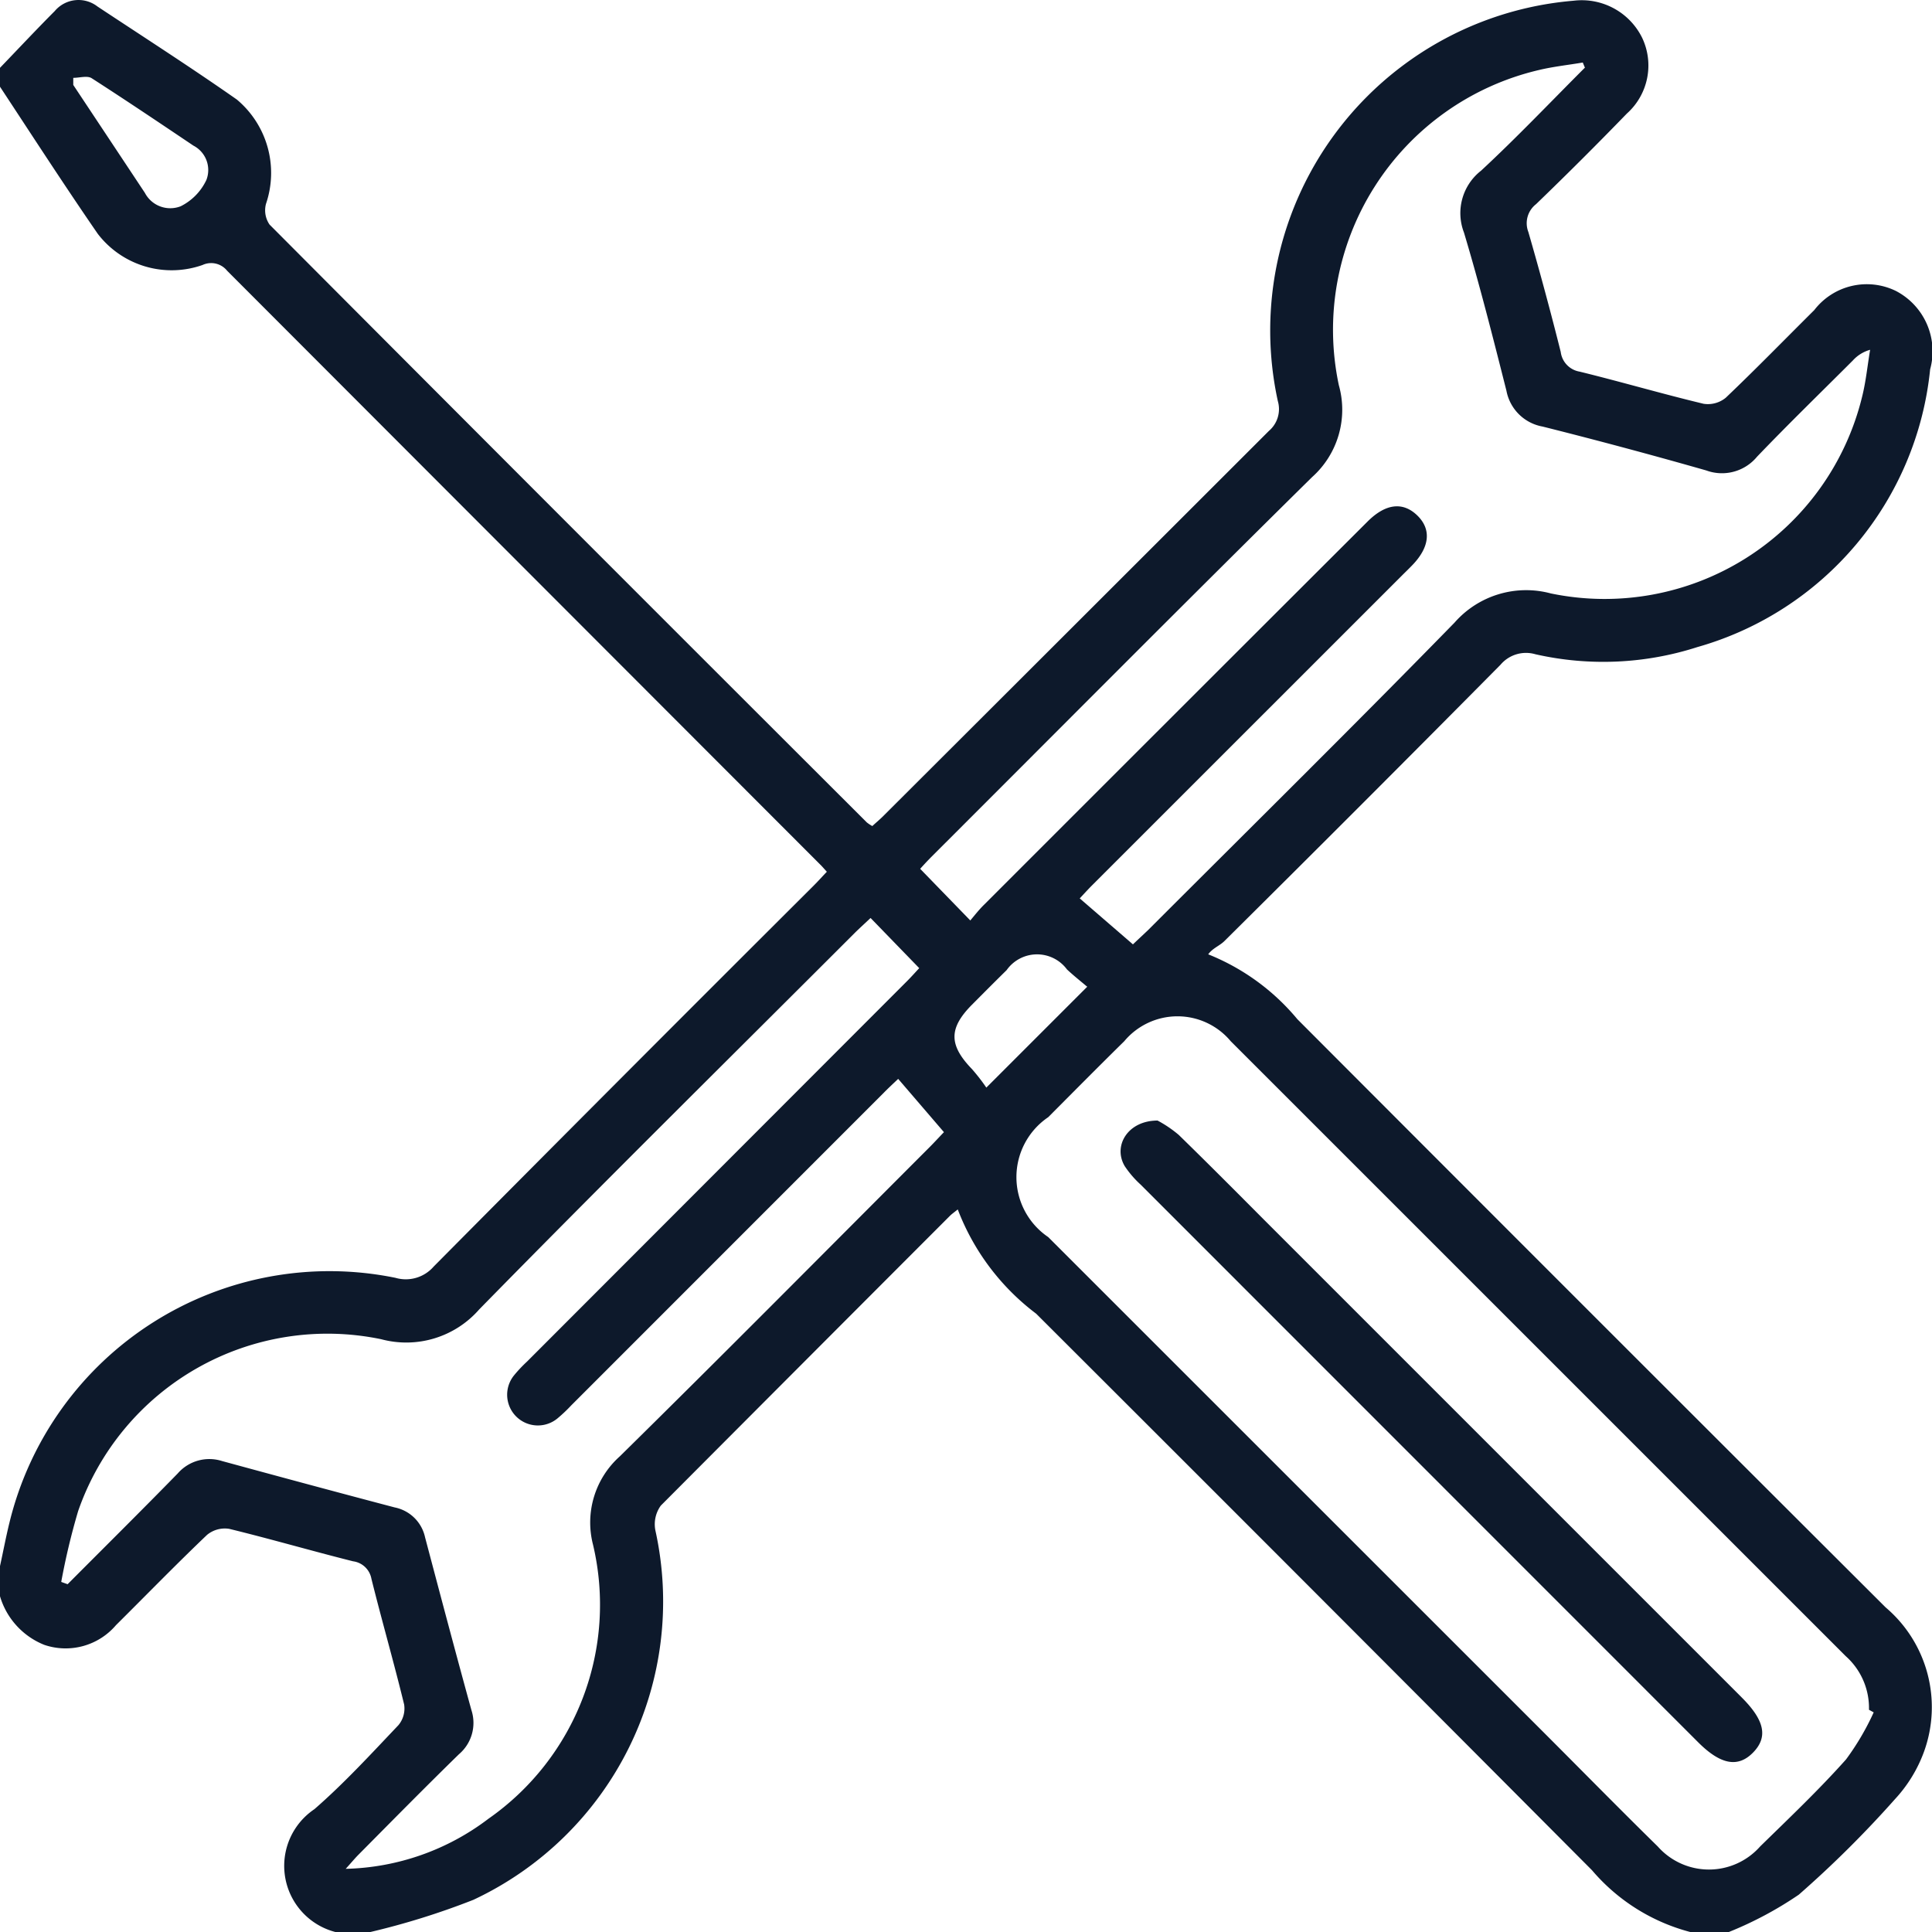 <svg xmlns="http://www.w3.org/2000/svg" xmlns:xlink="http://www.w3.org/1999/xlink" width="26.976" height="26.978" viewBox="0 0 26.976 26.978">
  <defs>
    <clipPath id="clip-path">
      <rect id="Rectángulo_265" data-name="Rectángulo 265" width="26.976" height="26.978" transform="translate(0 0)" fill="#0d192b"/>
    </clipPath>
  </defs>
  <g id="Grupo_139" data-name="Grupo 139" transform="translate(0 0)">
    <g id="Grupo_138" data-name="Grupo 138" transform="translate(0 0)" clip-path="url(#clip-path)">
      <path id="Trazado_390" data-name="Trazado 390" d="M0,.947C.254.683.505.415.764.155A.433.433,0,0,1,1.36.09c.651.431,1.309.853,1.947,1.3a1.336,1.336,0,0,1,.407,1.456.351.351,0,0,0,.05.29q4.164,4.18,8.34,8.348a.521.521,0,0,0,.076.05c.057-.053.115-.1.17-.157Q15.033,8.7,17.717,6.017a.4.4,0,0,0,.125-.417A4.62,4.62,0,0,1,21.973.01a.94.94,0,0,1,.955.516.9.9,0,0,1-.213,1.06q-.623.643-1.268,1.265a.337.337,0,0,0-.107.388q.241.834.452,1.675a.319.319,0,0,0,.264.275c.579.142,1.151.31,1.731.449a.393.393,0,0,0,.31-.085c.42-.4.824-.815,1.235-1.223a.925.925,0,0,1,1.139-.268.95.95,0,0,1,.479,1.095A4.5,4.5,0,0,1,23.7,9.035a4.286,4.286,0,0,1-2.262.1.466.466,0,0,0-.487.147q-1.918,1.937-3.854,3.857c-.067.067-.166.1-.227.186a3.126,3.126,0,0,1,1.245.906q4.1,4.109,8.214,8.213a1.826,1.826,0,0,1,.537,2.01,1.96,1.96,0,0,1-.406.666,15.037,15.037,0,0,1-1.344,1.335,5.125,5.125,0,0,1-.981.523h-.527a2.7,2.7,0,0,1-1.379-.864q-3.874-3.892-7.761-7.771a3.291,3.291,0,0,1-1.095-1.456c-.056.045-.085.065-.109.089Q11.242,19,9.227,21.022a.444.444,0,0,0-.076.347,4.6,4.6,0,0,1-2.542,5.158,10.486,10.486,0,0,1-1.445.451H4.69a.954.954,0,0,1-.3-1.717c.416-.362.792-.772,1.173-1.173a.364.364,0,0,0,.08-.288c-.143-.588-.311-1.169-.457-1.756A.3.3,0,0,0,4.93,21.8c-.578-.145-1.151-.312-1.729-.453a.39.39,0,0,0-.31.084c-.432.412-.848.84-1.272,1.261a.924.924,0,0,1-1,.275A1.051,1.051,0,0,1,0,22.288v-.421c.044-.2.083-.409.133-.611a4.6,4.6,0,0,1,5.389-3.414.515.515,0,0,0,.533-.157q2.643-2.665,5.3-5.313c.065-.065.127-.134.19-.2-.045-.049-.067-.076-.092-.1Q7.312,7.927,3.171,3.78A.286.286,0,0,0,2.828,3.7a1.3,1.3,0,0,1-1.462-.434C.9,2.59.454,1.9,0,1.211V.947M26.165,23.911l-.069-.038a.969.969,0,0,0-.325-.749q-4.293-4.293-8.587-8.586a.968.968,0,0,0-1.486,0c-.357.351-.709.707-1.062,1.061a1.011,1.011,0,0,0,0,1.674l6.911,6.909c.534.534,1.063,1.073,1.6,1.6a.954.954,0,0,0,1.429,0c.409-.4.823-.793,1.2-1.216a3.634,3.634,0,0,0,.386-.657M22.128.941,22.1.873c-.206.035-.416.057-.618.106a3.725,3.725,0,0,0-2.788,4.4,1.261,1.261,0,0,1-.373,1.282c-1.781,1.757-3.544,3.533-5.313,5.3-.067.067-.13.137-.16.17l.7.721c.058-.068.122-.152.2-.227q2.672-2.673,5.348-5.344c.253-.252.494-.277.693-.084s.175.44-.067.692c-.049.051-.1.1-.149.149l-4.322,4.321c-.064.064-.125.132-.175.185l.743.642c.074-.071.144-.135.212-.2,1.428-1.428,2.866-2.846,4.277-4.291a1.329,1.329,0,0,1,1.346-.409A3.7,3.7,0,0,0,26,5.54c.054-.215.075-.437.112-.656a.509.509,0,0,0-.241.149c-.447.447-.9.887-1.338,1.344a.635.635,0,0,1-.708.192q-1.138-.325-2.286-.613a.626.626,0,0,1-.505-.5c-.187-.739-.374-1.479-.593-2.209a.752.752,0,0,1,.239-.864c.5-.464.97-.959,1.452-1.441M12.155,12.818c-.061.058-.131.122-.2.188-1.757,1.757-3.523,3.5-5.264,5.277a1.352,1.352,0,0,1-1.369.416,3.685,3.685,0,0,0-4.231,2.4,9.532,9.532,0,0,0-.236.989l.089.032c.513-.515,1.029-1.026,1.537-1.546A.585.585,0,0,1,3.1,20.4c.8.218,1.607.436,2.412.648a.542.542,0,0,1,.423.417c.212.8.426,1.61.647,2.412a.574.574,0,0,1-.174.617c-.471.46-.933.929-1.4,1.4-.052.052-.1.111-.181.2a3.42,3.42,0,0,0,1.994-.7,3.645,3.645,0,0,0,1.459-3.827,1.238,1.238,0,0,1,.375-1.233c1.452-1.429,2.885-2.876,4.325-4.317.067-.067.131-.138.2-.209l-.639-.744c-.069.066-.14.131-.207.2L7.977,19.622a2.122,2.122,0,0,1-.191.181.429.429,0,0,1-.608-.6,1.944,1.944,0,0,1,.18-.191L12.664,13.7c.066-.066.128-.137.171-.182l-.679-.7m3.021.957c-.081-.069-.184-.15-.279-.239a.52.52,0,0,0-.843.01c-.162.159-.323.321-.483.482-.327.329-.325.564,0,.9a2.685,2.685,0,0,1,.2.258l1.411-1.411M1.023,1.086c0,.032,0,.065,0,.1q.5.753,1,1.507a.4.4,0,0,0,.5.187.781.781,0,0,0,.359-.368A.384.384,0,0,0,2.7,2.033C2.23,1.717,1.759,1.4,1.28,1.092c-.062-.039-.17-.005-.257-.005" transform="translate(0 0)" fill="#0d192b"/>
      <path id="Trazado_391" data-name="Trazado 391" d="M56.655,56.135a1.681,1.681,0,0,1,.295.2c.4.39.8.792,1.195,1.189l6.668,6.668c.319.319.367.552.157.767s-.453.171-.767-.143q-3.892-3.893-7.785-7.787a1.389,1.389,0,0,1-.222-.258c-.167-.283.043-.636.459-.636" transform="translate(-40.492 -40.489)" fill="#0d192b"/>
    </g>
  </g>
</svg>
